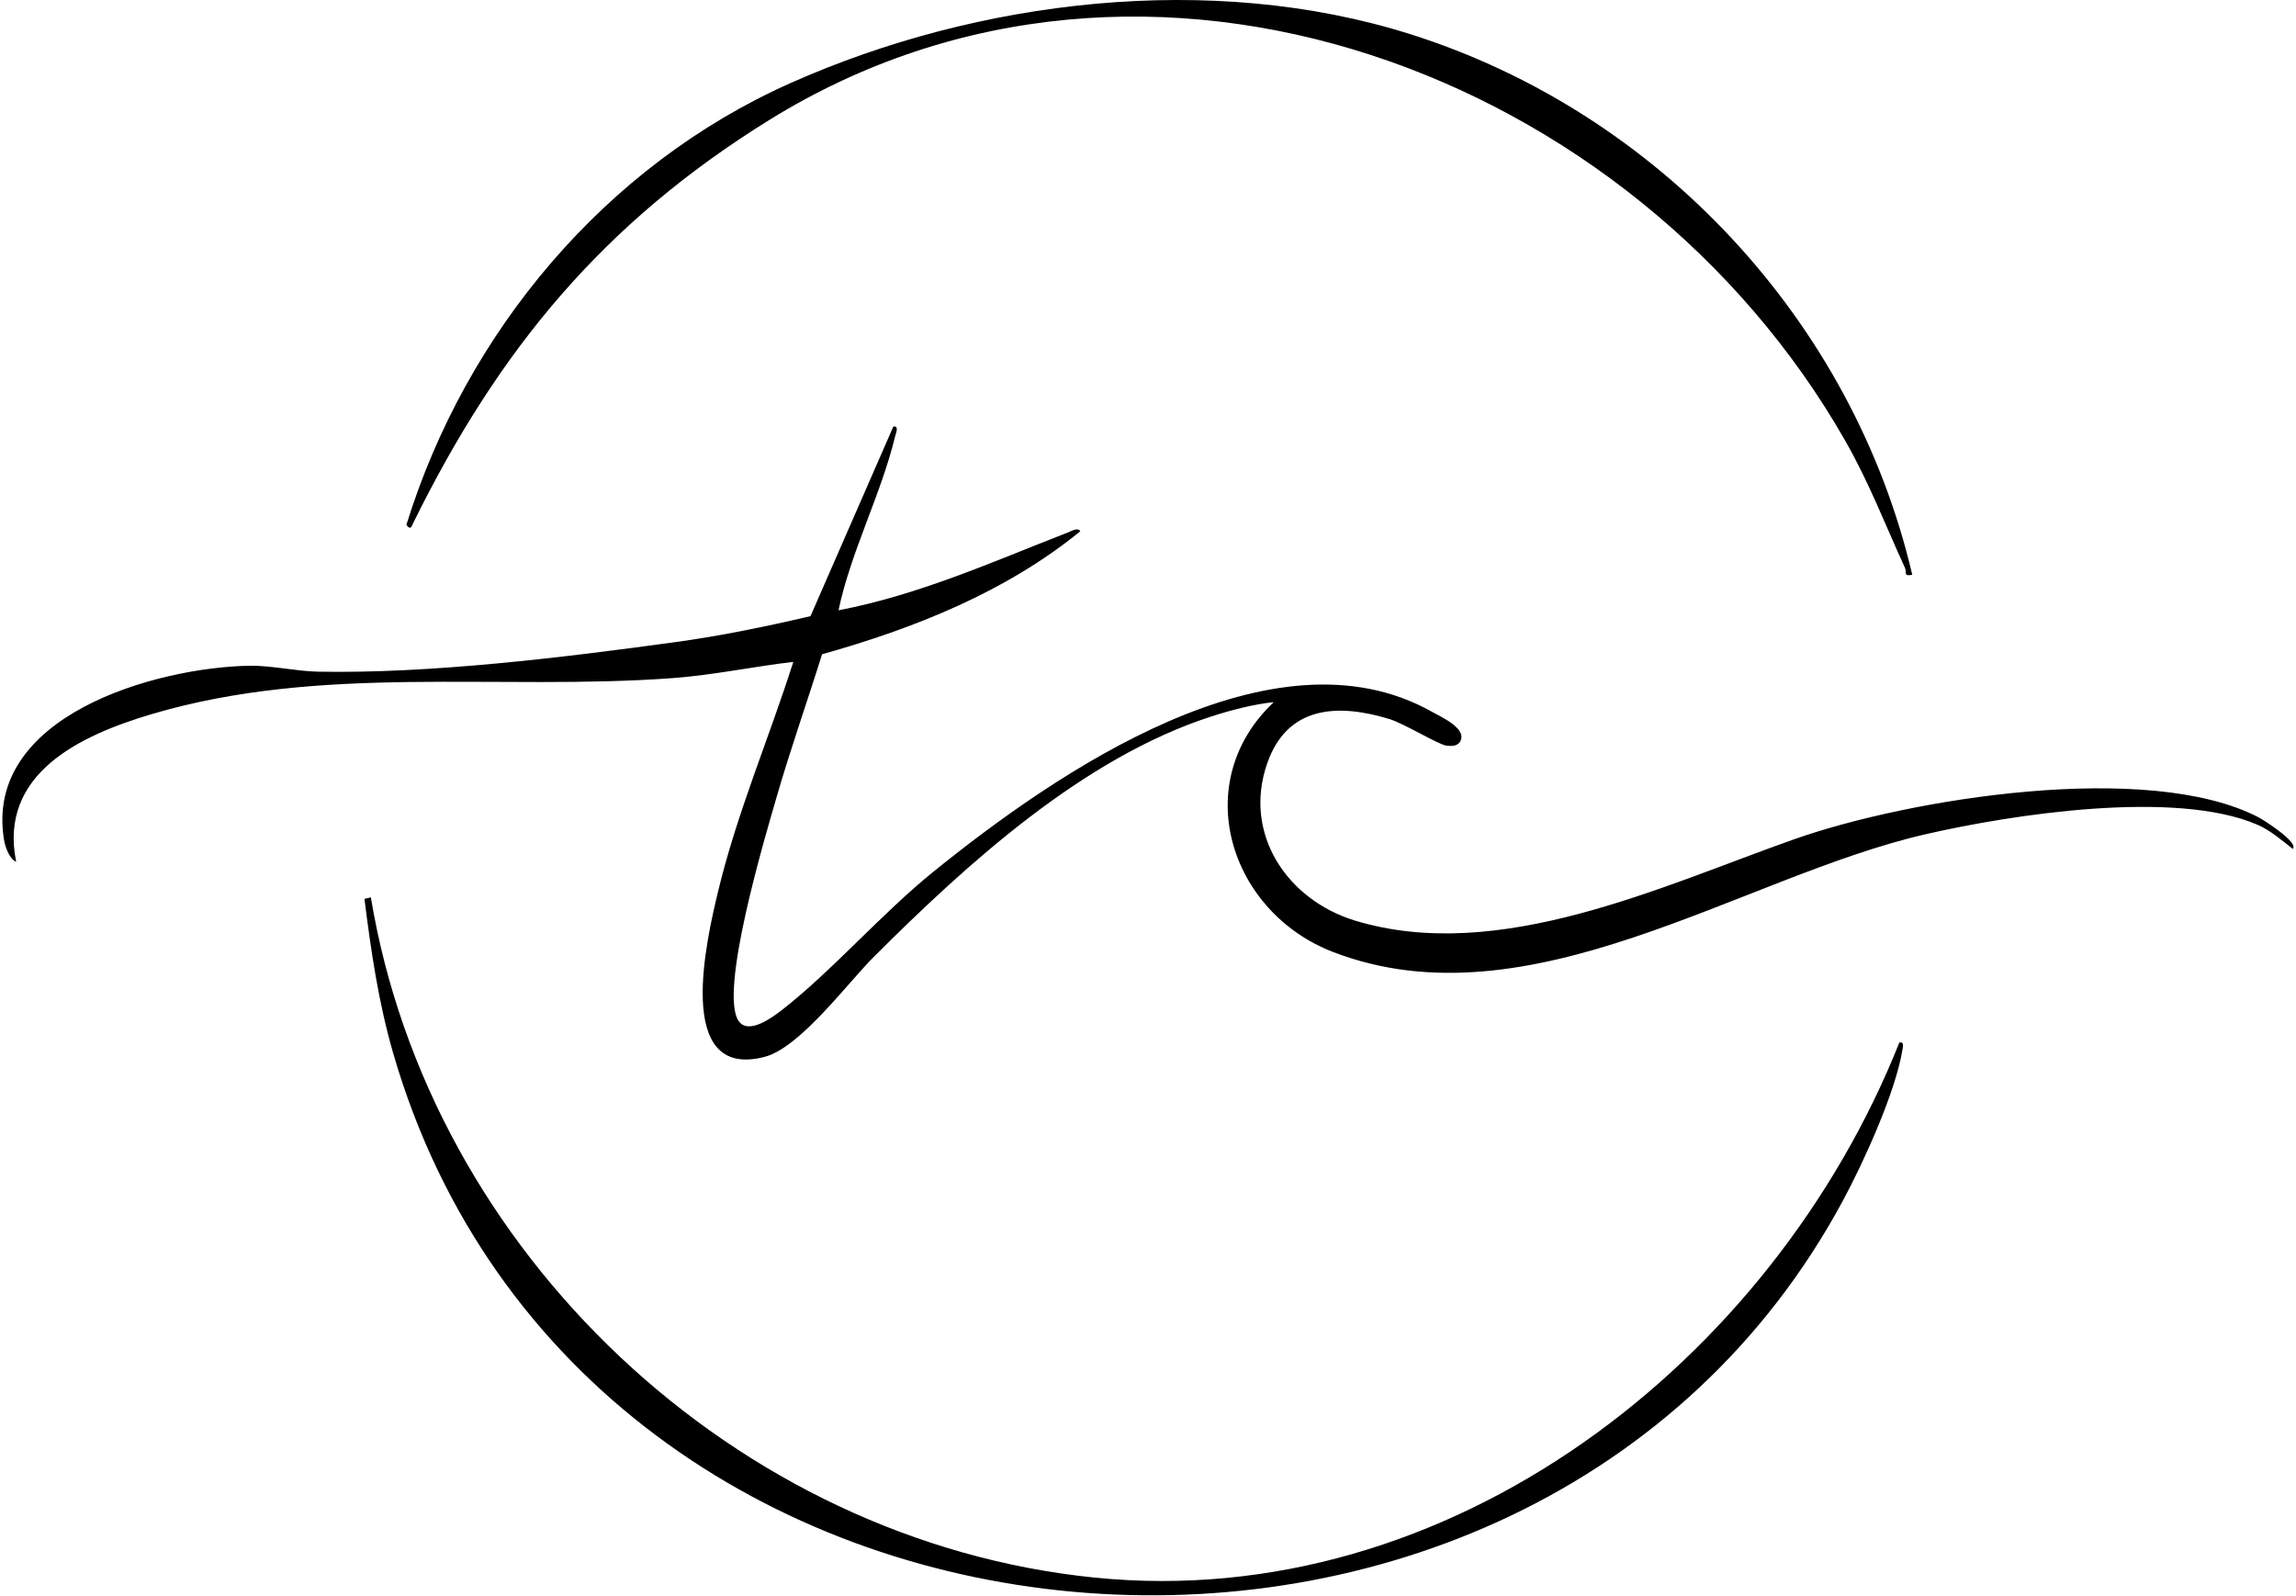 <svg xmlns="http://www.w3.org/2000/svg" width="712" height="495" viewBox="0 0 712 495" fill="none"><g clip-path="url(#clip0_112_14382)"><path d="M260.01 189.28C285 184.5 307.87 174.21 331.3 165.08C332.27 164.7 334.35 163.46 335 164.77C311.83 183.65 283.47 194.89 254.92 202.92C250.28 217.78 245.06 232.54 240.74 247.5C237.28 259.48 222.81 307.78 229.08 316.69C232.13 321.01 239.48 315.57 242.48 313.24C257.89 301.27 273.36 283.35 289.53 270.29C327.39 239.7 394.81 193.08 444.03 220.74C447.03 222.43 455.56 226.18 452.58 230.33C451.5 231.49 450.04 231.42 448.59 231.26C446.12 230.99 435.48 224.41 430.79 222.98C414.86 218.14 399.2 218.84 392.97 236.73C385.35 258.62 399.17 279.13 420.25 285.53C464.85 299.05 515.39 274.75 556.49 260.25C592.19 247.66 666.08 235.74 700.33 253.45C701.79 254.2 712.95 261.24 711 263.27C707.59 260.61 704.04 257.5 700.02 255.77C674.56 244.79 623.95 252.56 597 258.76C539.92 271.91 474.28 318.62 413.49 295.29C381.2 282.9 368.55 242.65 395.01 217.76C388.84 218.39 381.74 220.22 375.5 222.25C335.91 235.08 299.95 267.82 270.99 296.74C262.67 305.05 248.06 324.96 237.05 327.79C208.69 335.1 219.26 290.73 222.69 276.44C228.52 252.14 238.46 229.01 246.01 205.27C233.54 206.74 221.11 209.38 208.56 210.31C154.48 214.28 99.66 205.81 46.8 221.55C24.95 228.06 -0.52 239.91 5.01 267.27C2.88 266.38 1.61 262.62 1.26 260.53C-5.16 222.07 48.21 206.94 77.52 206.47C83.81 206.37 92.21 208.19 98.48 208.31C133.38 208.98 174.61 203.92 209.4 199.15C223.47 197.22 237.52 194.33 251.34 191.09L277.03 132.28C278.89 132.05 277.82 134.31 277.58 135.32C273.34 153.05 263.82 171.16 260.03 189.27L260.01 189.28Z" fill="black"></path><path d="M115 278.28C133.21 388.38 228.14 478.04 339.51 489.28C449.73 500.4 549.71 422.11 589.01 323.3C590.59 323.02 590.1 324.68 589.93 325.71C587.78 338.79 577.94 360.4 571.52 372.32C474.32 552.93 181.14 530.41 121.98 326.82C117.4 311.07 115.06 295.05 113.02 278.78L115 278.3V278.28Z" fill="black"></path><path d="M593 178.27C590.14 178.82 591.39 177.51 590.73 176.09C584.53 162.57 579.65 149.7 572.17 136.61C507.13 22.68 355.6 -35.39 238.48 37.26C187.13 69.11 154.73 108.29 128.24 162C127.62 163.25 127.42 164.61 126.02 162.79C144.5 103.03 187.64 51.41 245.04 25.81C303.41 -0.22 375.7 -8.83 437.22 10.56C514.21 34.83 574.61 99.55 593 178.27Z" fill="black"></path></g><defs><clipPath id="clip0_112_14382"><rect width="712" height="495" fill="white"></rect></clipPath></defs></svg>